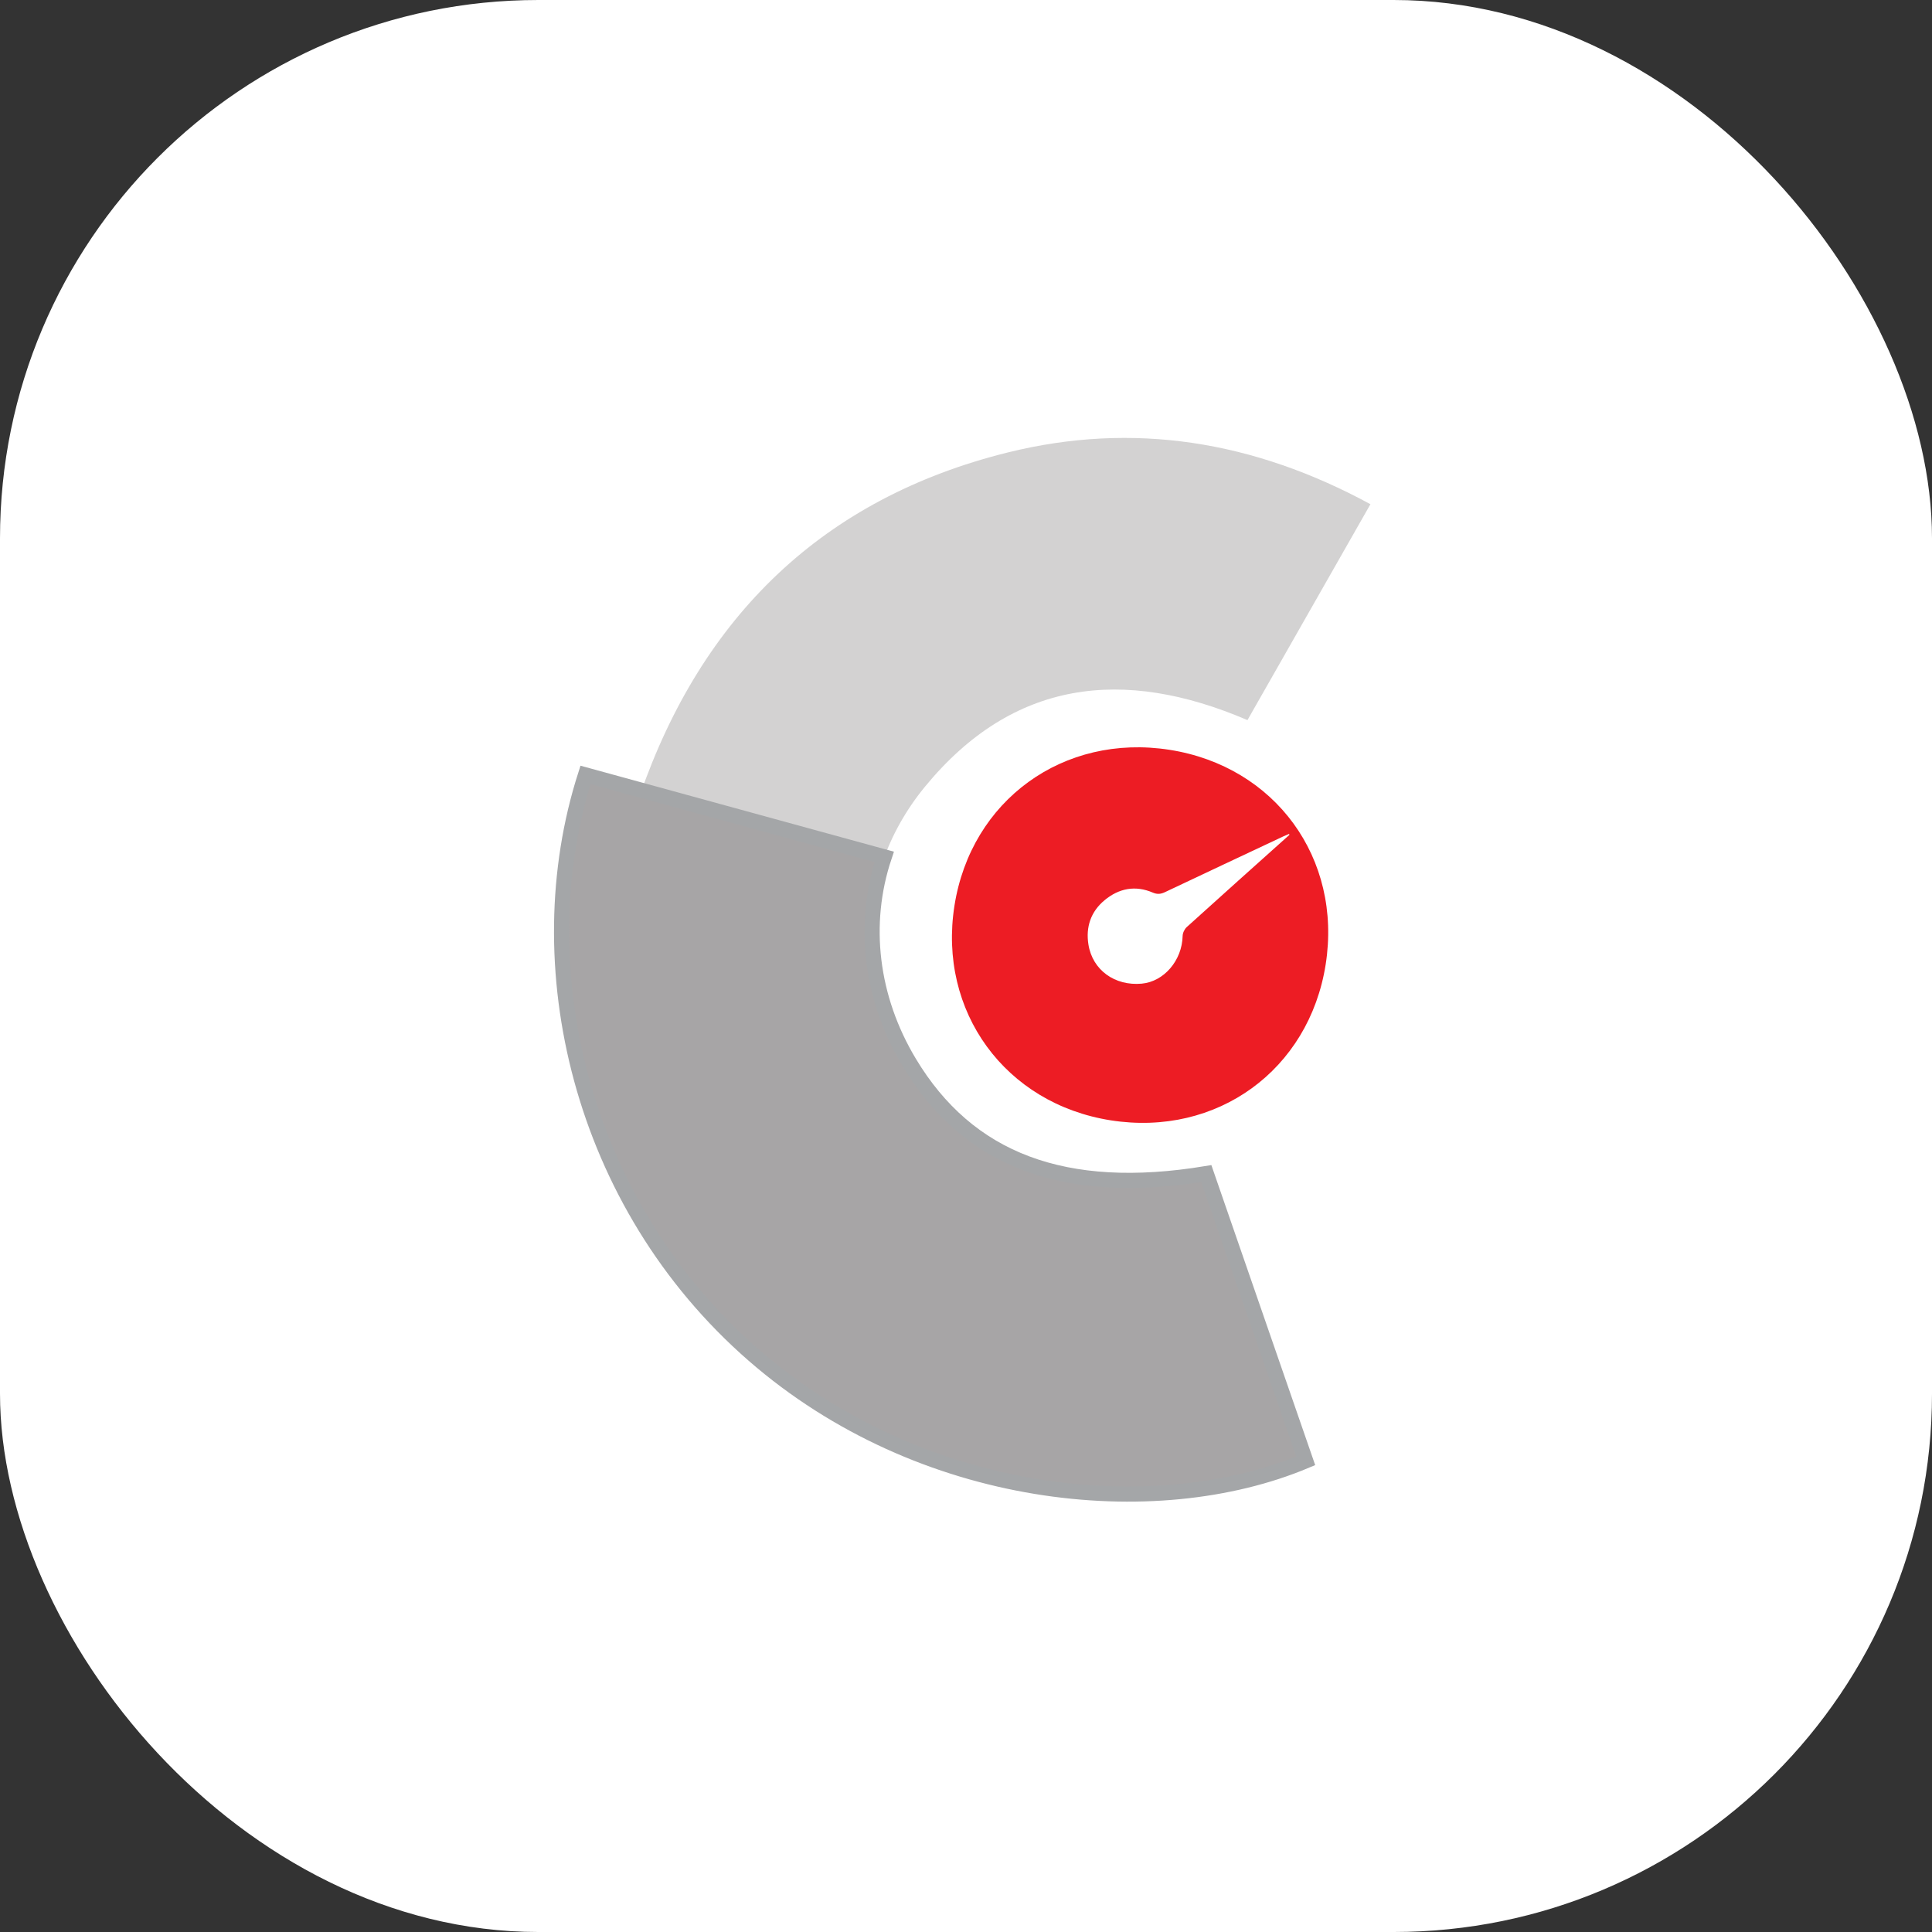 <svg xmlns="http://www.w3.org/2000/svg" xmlns:xlink="http://www.w3.org/1999/xlink" width="750px" height="750px" viewBox="0 0 750 750"><rect x="0" y="0" width="750" height="750" fill="#333333" stroke="none"/><title>Group 2</title><g id="Logo" stroke="none" stroke-width="1" fill="none" fill-rule="evenodd"><g id="Group-2"><rect id="Rectangle" fill="#FFFFFF" x="0" y="0" width="750" height="750" rx="209"></rect><g id="Group" transform="translate(218, 170)"><g id="g42" transform="translate(224.575, 192.998) scale(-1, 1) rotate(-180) translate(-224.575, -192.998) translate(151.54, 120.098)" fill="#ED1C24" fill-rule="nonzero"><path d="M145.089,61.53 C151.545,102.659 125.544,138.392 84.464,144.822 C43.296,151.271 7.42,125.26 0.975,84.29 C-5.475,43.284 20.673,7.404 61.694,0.98 C102.873,-5.469 138.65,20.507 145.089,61.53" id="path44"></path></g><g id="g46" transform="translate(172.208, 82.229) scale(-1, 1) rotate(-180) translate(-172.208, -82.229) translate(30.416, -0)" fill="#D3D2D2" fill-rule="nonzero"><path d="M142.784,158.808 C71.065,141.015 24.077,95.166 0,25.781 L94.259,0 C97.826,10.269 103.287,20.097 110.673,29.085 C144.732,70.561 187.577,75.627 235.848,54.913 C251.768,82.858 267.476,110.438 283.584,138.723 C238.255,163.352 191.42,170.876 142.784,158.808" id="path48"></path></g><g id="g50" transform="translate(144.439, 270.411) scale(-1, 1) rotate(-180) translate(-144.439, -270.411) translate(0, 130.823)" fill="#A7A5A6" fill-rule="nonzero"><path d="M135.006,167.5 C119.958,192.552 116.568,221.319 125.26,247.365 L9.284,279.177 C-14.333,205.654 6.995,112.804 74.57,53.959 C139.485,-2.571 230.137,-11.788 288.878,12.888 C277.296,46.352 265.684,79.904 254.072,113.462 C252.783,117.183 251.489,120.91 250.282,124.413 C195.26,115.343 157.783,129.586 135.006,167.5" id="path52"></path></g><g id="g54" transform="translate(144.439, 270.411) scale(-1, 1) rotate(-180) translate(-144.439, -270.411) translate(0, 130.823)" stroke="#A4A6A8" stroke-width="5.875"><path d="M135.006,167.5 C119.958,192.552 116.568,221.319 125.26,247.365 L9.284,279.177 C-14.333,205.654 6.995,112.804 74.57,53.959 C139.485,-2.571 230.137,-11.788 288.878,12.888 C277.296,46.352 265.684,79.904 254.072,113.462 C252.783,117.183 251.489,120.91 250.282,124.413 C195.26,115.343 157.783,129.586 135.006,167.5 Z" id="path56"></path></g><g id="g58" transform="translate(243.387, 182.834) scale(-1, 1) rotate(-180) translate(-243.387, -182.834) translate(204.24, 153.719)" fill="#FFFFFF" fill-rule="nonzero"><path d="M78.295,57.848 C65,45.934 51.687,34.042 38.457,22.063 C37.58,21.269 36.885,19.794 36.856,18.618 C36.65,9.143 29.664,0.896 20.972,0.096 C10.555,-0.856 1.874,5.339 0.285,15.291 C-0.798,22.039 1.191,28.035 6.541,32.479 C12.144,37.134 18.506,38.351 25.291,35.441 C27.098,34.671 28.422,34.871 30.047,35.641 C45.319,42.877 60.615,50.054 75.905,57.243 C76.658,57.596 77.429,57.901 78.189,58.23 C78.224,58.101 78.259,57.972 78.295,57.848" id="path60"></path></g></g></g></g></svg>